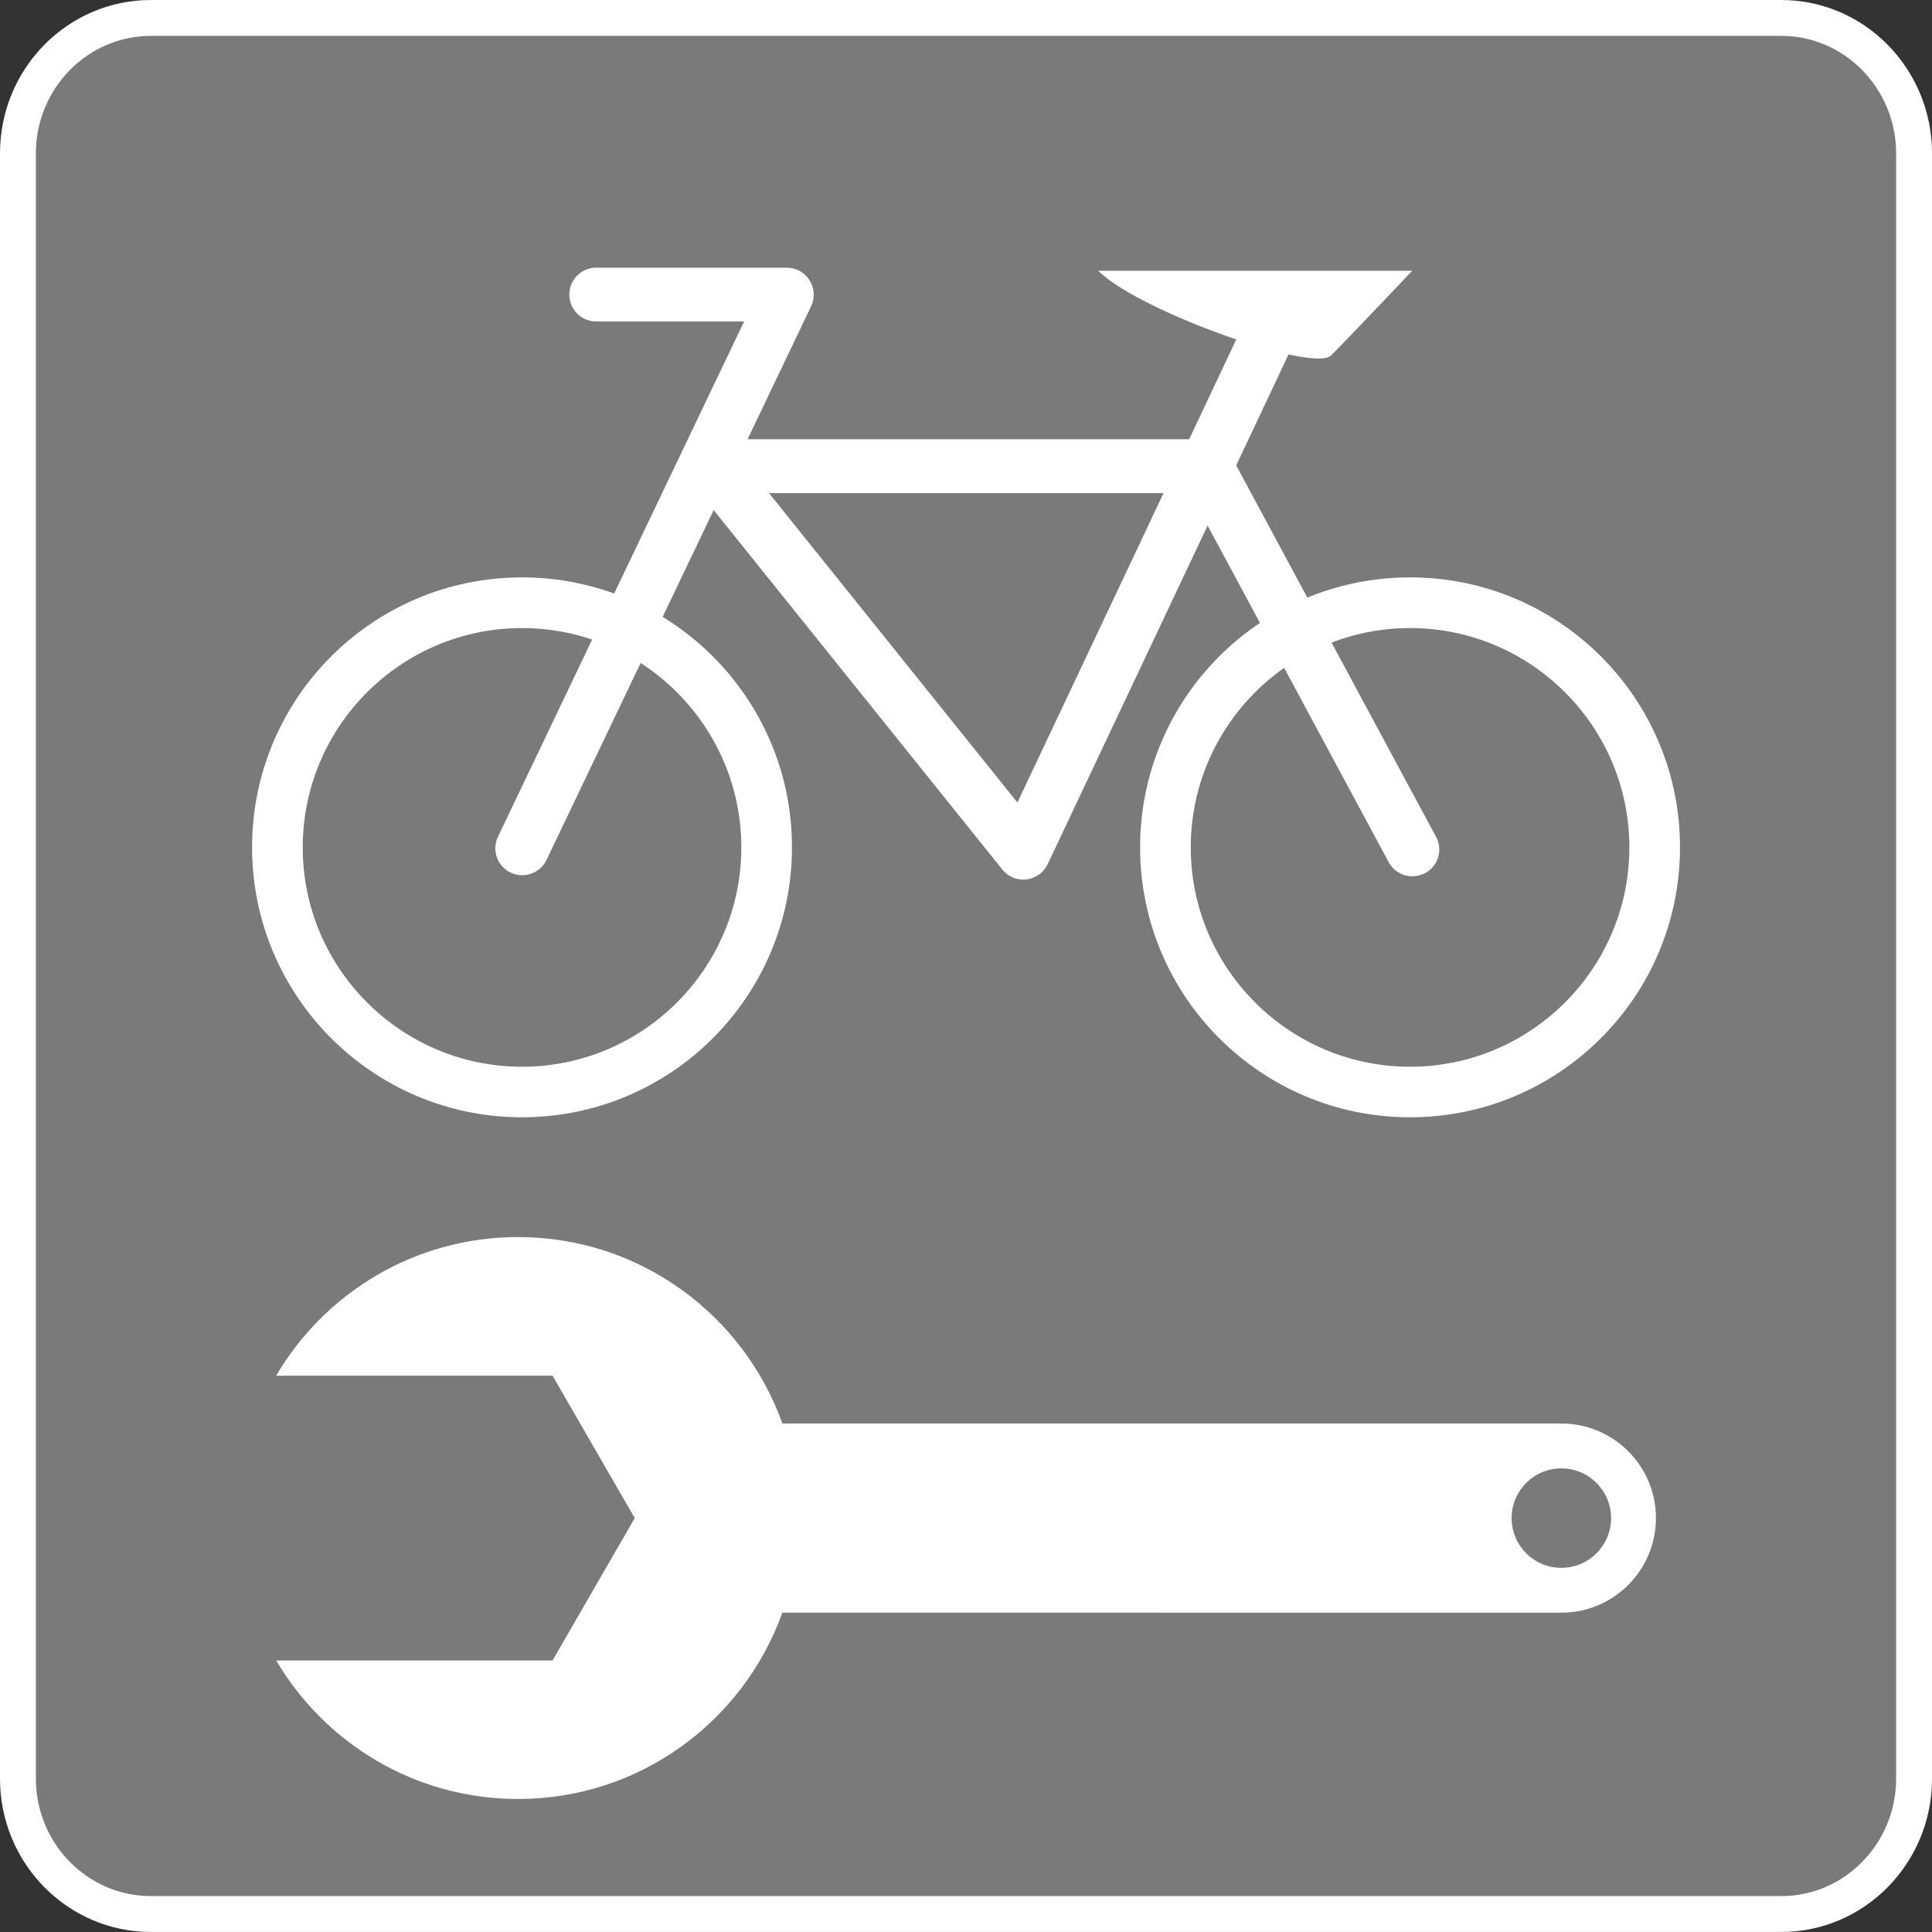 <?xml version="1.0" encoding="utf-8"?>
<!-- Generator: Adobe Illustrator 15.0.2, SVG Export Plug-In . SVG Version: 6.00 Build 0)  -->
<!DOCTYPE svg PUBLIC "-//W3C//DTD SVG 1.1//EN" "http://www.w3.org/Graphics/SVG/1.1/DTD/svg11.dtd">
<svg version="1.1" id="レイヤー_1" xmlns="http://www.w3.org/2000/svg" xmlns:xlink="http://www.w3.org/1999/xlink" x="0px"
	 y="0px" width="53.859px" height="53.859px" viewBox="0 0 53.859 53.859" enable-background="new 0 0 53.859 53.859"
	 xml:space="preserve">
<rect x="0" y="0" width="53.859" height="53.859" fill="#333333" stroke="none"/>
<g>
	<g>
		<g>
			<path fill="#7A7A7A" d="M4.206,53.358c-2.044,0-3.707-1.693-3.707-3.775V4.276C0.5,2.194,2.162,0.5,4.206,0.5h45.451
				c2.041,0,3.702,1.694,3.702,3.776v45.307c0,2.082-1.661,3.775-3.702,3.775H4.206z"/>
			<path fill="#FFFFFF" d="M49.657,1c1.766,0,3.202,1.472,3.202,3.276v45.307c0,1.808-1.438,3.275-3.202,3.275H4.206
				C2.438,52.858,1,51.388,1,49.583V4.276C1,2.469,2.438,1,4.206,1H49.657 M49.657,0H4.206C1.884,0,0,1.914,0,4.276v45.307
				c0,2.361,1.884,4.275,4.207,4.275h45.451c2.317,0,4.202-1.914,4.202-4.275V4.276C53.859,1.914,51.974,0,49.657,0L49.657,0z"/>
		</g>
	</g>
	<g>
		<path fill="#FFFFFF" d="M14.551,17.509c3.372,0,6.115,2.742,6.115,6.114s-2.743,6.115-6.115,6.115
			c-3.37,0-6.112-2.743-6.112-6.115S11.179,17.509,14.551,17.509 M14.551,16.096c-4.154,0-7.524,3.368-7.524,7.524
			s3.37,7.527,7.524,7.527c4.156,0,7.527-3.371,7.527-7.527S18.707,16.096,14.551,16.096L14.551,16.096z"/>
		<path fill="#FFFFFF" d="M39.309,17.509c3.372,0,6.113,2.742,6.113,6.114s-2.741,6.115-6.113,6.115s-6.114-2.743-6.114-6.115
			S35.937,17.509,39.309,17.509 M39.309,16.096c-4.156,0-7.526,3.368-7.526,7.524s3.37,7.527,7.526,7.527
			c4.154,0,7.525-3.371,7.525-7.527S43.466,16.096,39.309,16.096L39.309,16.096z"/>
		<path fill="#FFFFFF" d="M40.033,23.328l-5.571-10.354l1.46-3.095l0.016,0.004c0.595,0.131,1.038,0.156,1.168,0.026
			c0.492-0.491,2.262-2.36,2.262-2.36h-8.75c0.613,0.614,2.327,1.4,3.846,1.913l-1.313,2.784H20.84l1.771-3.708
			c0.111-0.23,0.095-0.506-0.042-0.724c-0.138-0.218-0.377-0.352-0.635-0.352h-5.313c-0.414,0-0.75,0.336-0.75,0.75
			s0.336,0.75,0.75,0.75h4.123l-6.862,14.364c-0.179,0.374-0.021,0.821,0.354,1c0.104,0.05,0.214,0.073,0.322,0.073
			c0.278,0,0.549-0.157,0.678-0.427l4.659-9.752l8.048,10.021c0.144,0.179,0.357,0.28,0.585,0.28c0.029,0,0.059-0.002,0.088-0.005
			c0.257-0.03,0.479-0.191,0.59-0.425l4.459-9.439l5.047,9.381c0.194,0.364,0.646,0.503,1.018,0.305
			C40.093,24.147,40.229,23.693,40.033,23.328z M28.363,22.373l-6.926-8.627h11L28.363,22.373z"/>
	</g>
	<path fill="#FFFFFF" d="M46.163,42.32c0,1.456-1.181,2.637-2.636,2.637L21.81,44.956c-1.084,3.026-3.971,5.195-7.368,5.195
		c-2.875,0-5.38-1.553-6.742-3.861h7.703l2.292-3.97l-2.292-3.97H7.698c1.361-2.312,3.868-3.864,6.744-3.864
		c3.398,0,6.286,2.17,7.369,5.198h21.716C44.982,39.684,46.163,40.865,46.163,42.32z M43.527,40.934
		c-0.766,0-1.387,0.621-1.387,1.386c0,0.766,0.621,1.387,1.387,1.387c0.765,0,1.386-0.621,1.386-1.387
		C44.913,41.555,44.292,40.934,43.527,40.934z"/>
</g>
</svg>
